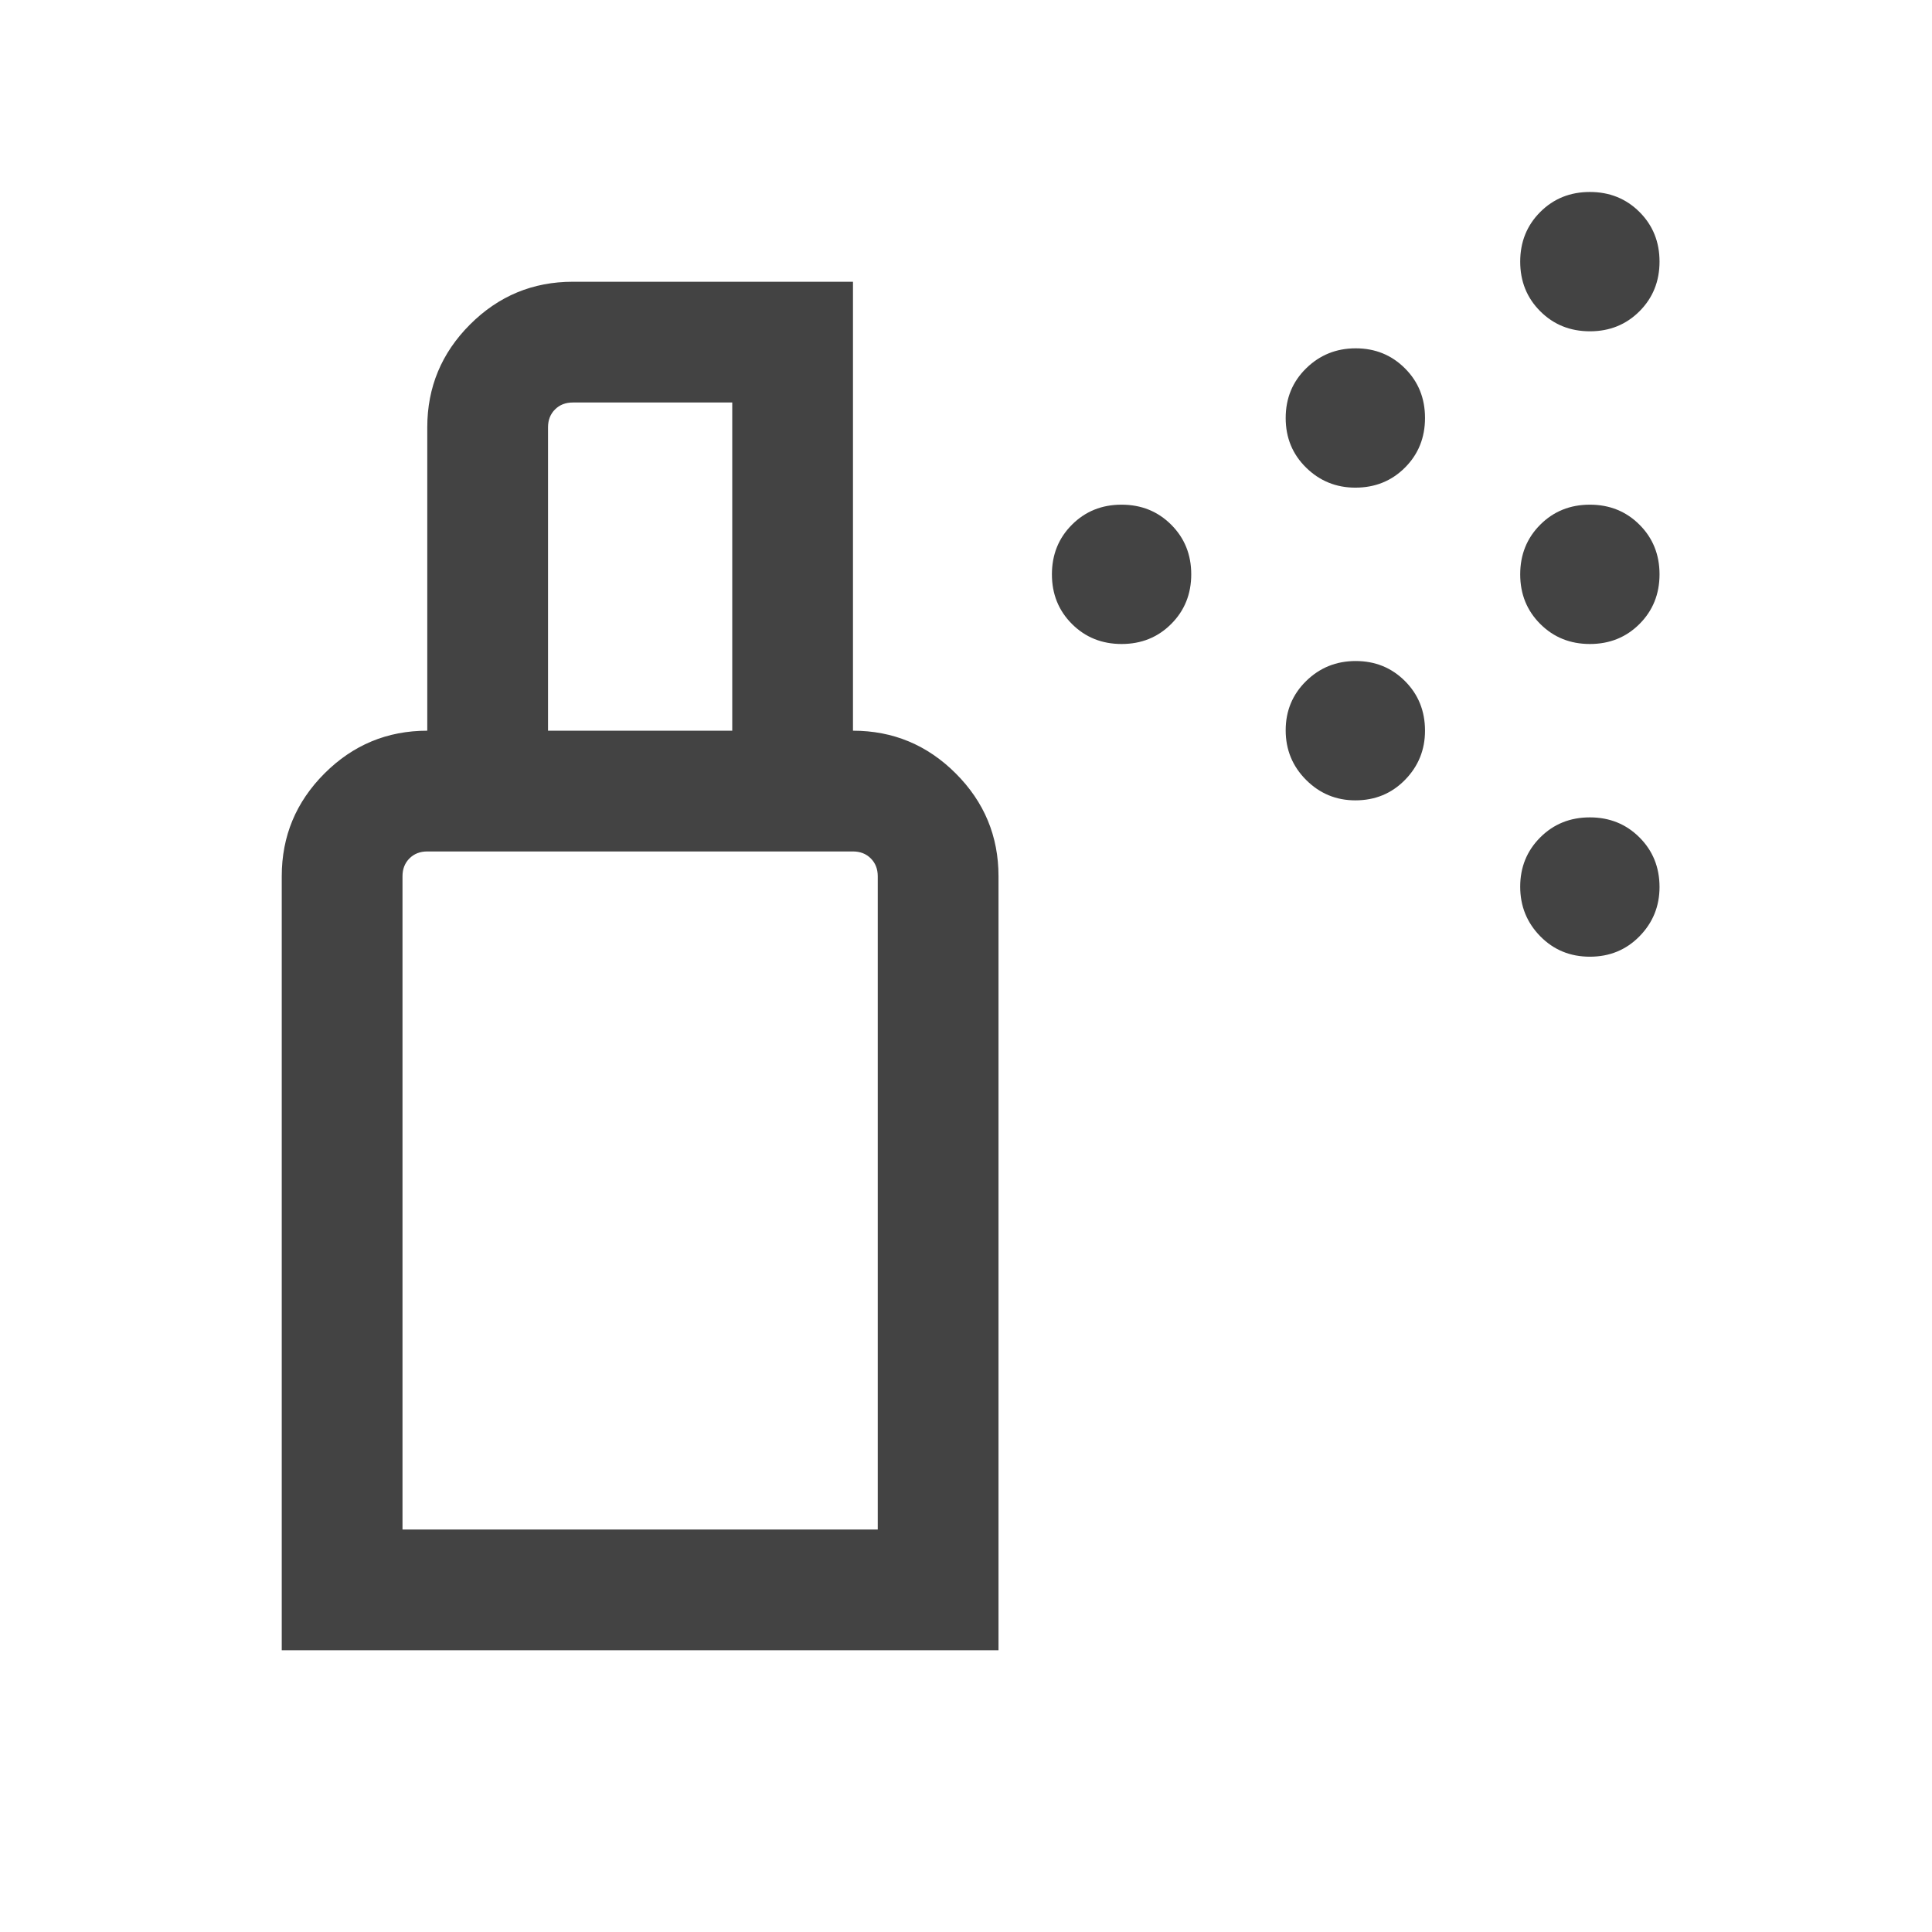 <svg xmlns="http://www.w3.org/2000/svg" height="24px" viewBox="0 -960 960 960" width="24px" fill="#434343"><path d="M557.32-640q-14.7 0-24.67-9.95-9.96-9.95-9.96-24.65 0-14.71 9.95-24.67t24.65-9.96q14.71 0 24.67 9.95t9.96 24.65q0 14.71-9.95 24.67-9.94 9.96-24.65 9.96Zm232.69 0q-14.7 0-24.66-9.95-9.97-9.95-9.97-24.65 0-14.71 9.95-24.67t24.66-9.96q14.7 0 24.66 9.95t9.96 24.65q0 14.71-9.94 24.67-9.95 9.96-24.66 9.96Zm-116.55-77.69q-14.31 0-24.46-9.95t-10.15-24.65q0-14.71 10.15-24.67t24.65-9.96q14.5 0 24.46 9.95 9.97 9.94 9.97 24.65 0 14.71-9.96 24.67-9.95 9.96-24.66 9.96Zm116.55-77.69q-14.7 0-24.66-9.95-9.97-9.95-9.97-24.66 0-14.7 9.95-24.66t24.66-9.96q14.7 0 24.66 9.94 9.96 9.95 9.96 24.66 0 14.7-9.94 24.66-9.95 9.97-24.66 9.97ZM673.46-562.31q-14.31 0-24.46-10.15-10.15-10.16-10.15-24.66 0-14.49 10.15-24.46 10.15-9.96 24.65-9.96 14.5 0 24.46 9.95 9.97 9.96 9.97 24.67 0 14.3-9.96 24.46-9.95 10.15-24.66 10.15Zm116.55 77.69q-14.7 0-24.66-10.15-9.97-10.15-9.97-24.65 0-14.5 9.95-24.46 9.95-9.97 24.66-9.97 14.7 0 24.66 9.96 9.96 9.95 9.96 24.66 0 14.31-9.94 24.46-9.95 10.15-24.66 10.15ZM200-200h236.15v-324.62q0-5.38-3.46-8.84t-8.85-3.46H212.31q-5.39 0-8.85 3.46t-3.46 8.84V-200Zm-60 60v-384.62q0-29.82 21.24-51.06 21.24-21.24 51.07-21.24h211.53q29.83 0 51.07 21.24 21.24 21.24 21.24 51.06V-140H140Zm72.31-456.92v-150.77q0-29.83 21.24-51.07Q254.79-820 284.62-820h139.22v223.08h-59.99V-760h-79.23q-5.39 0-8.85 3.46t-3.46 8.85v150.77h-60ZM200-200h236.15H200Z"/></svg>